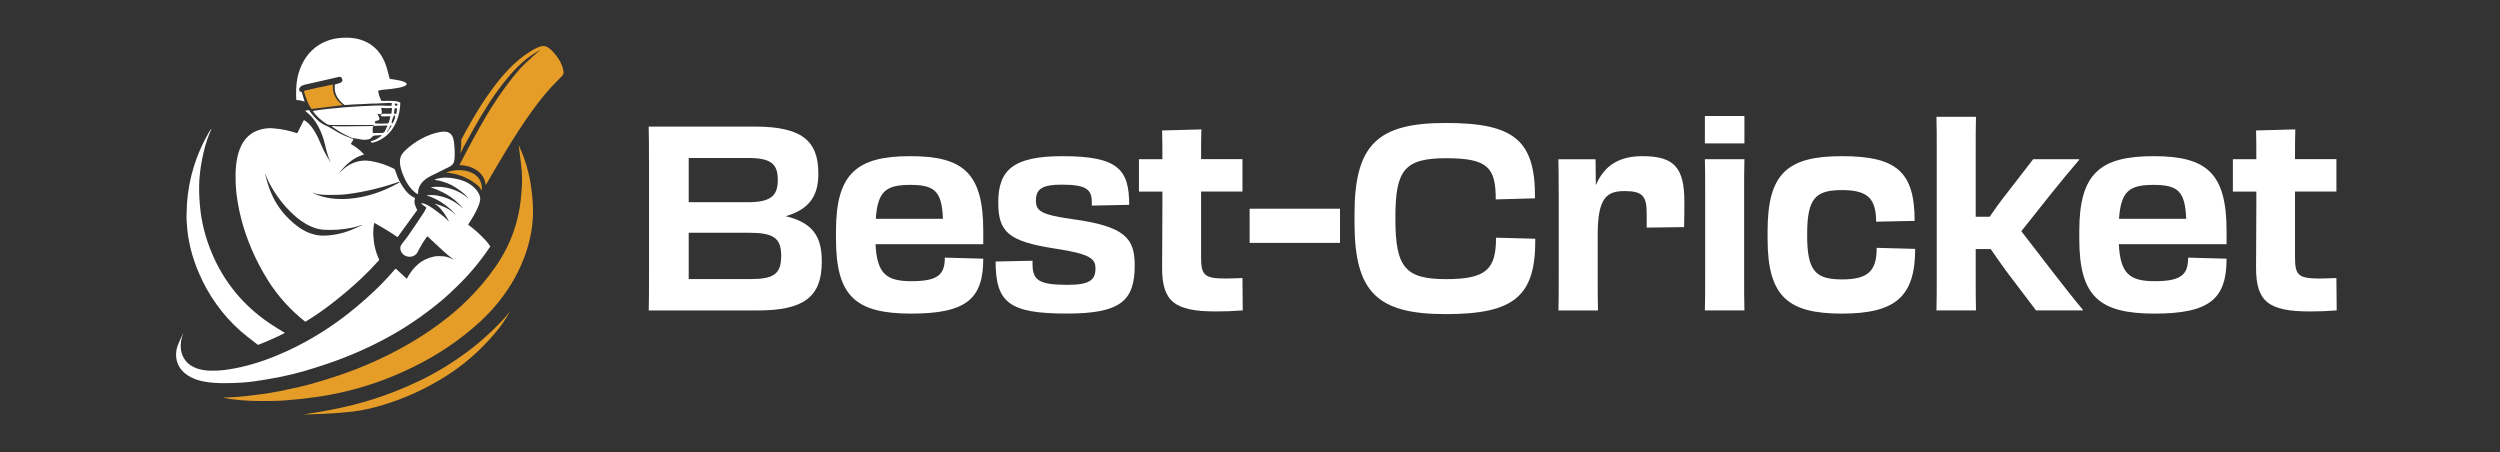 <?xml version="1.0" encoding="UTF-8"?> <svg xmlns="http://www.w3.org/2000/svg" width="199" height="36" viewBox="0 0 199 36" fill="none"><rect x="0" y="0" width="199" height="36" fill="#333333" stroke="none"/><g clip-path="url(#clip0_4019_1121)"><path d="M51.657 12.735C51.657 11.663 51.657 10.839 51.634 10.075H60.063C63.775 10.075 65.139 11.169 65.139 13.785V13.847C65.139 15.519 64.489 16.648 62.541 17.208C64.682 17.724 65.413 18.814 65.413 20.772V20.856C65.413 23.64 63.968 24.712 60.319 24.712H51.639C51.661 23.909 51.661 23.044 51.661 21.866V12.735H51.657ZM54.821 12.572V16.097H59.52C61.325 16.097 61.912 15.603 61.912 14.345V14.306C61.912 13.009 61.325 12.576 59.52 12.576H54.821V12.572ZM54.821 18.527V22.215H59.709C61.553 22.215 62.182 21.844 62.182 20.38V20.34C62.182 18.937 61.553 18.527 59.623 18.527H54.821Z" fill="white"></path><path d="M66.544 19.003V18.386C66.544 13.79 68.223 12.431 72.46 12.431C76.697 12.431 78.268 13.79 78.268 18.386V19.436H69.691C69.816 21.805 70.552 22.382 72.563 22.382C74.704 22.382 75.207 21.827 75.207 20.508L78.268 20.591C78.268 23.767 76.948 24.963 72.541 24.963C68.133 24.963 66.544 23.604 66.544 19.008V19.003ZM69.713 17.416H75.059C74.973 15.21 74.385 14.716 72.46 14.716C70.534 14.716 69.861 15.21 69.713 17.416Z" fill="white"></path><path d="M79.255 20.817L82.19 20.755V21.024C82.19 22.303 82.693 22.674 84.978 22.674C86.737 22.674 87.199 22.281 87.199 21.377C87.199 20.636 86.885 20.221 83.99 19.789C80.256 19.211 79.461 18.47 79.461 16.101C79.461 13.485 80.718 12.431 84.578 12.431C89.022 12.431 89.883 13.503 89.883 16.304L86.907 16.366V16.079C86.907 15.069 86.445 14.698 84.515 14.698C82.985 14.698 82.46 15.029 82.46 15.956C82.46 16.78 82.837 17.089 85.332 17.438C89.587 18.015 90.323 18.982 90.323 21.125C90.323 23.948 89.192 24.959 84.933 24.959C80.382 24.959 79.251 24.134 79.251 20.817H79.255Z" fill="white"></path><path d="M92.527 15.25H90.66V12.674H92.527C92.527 11.827 92.527 11.024 92.504 10.384L95.628 10.3C95.606 11.002 95.606 11.681 95.606 12.669H98.9V15.245H95.606V20.459C95.606 21.88 95.835 22.171 97.558 22.171C97.998 22.171 98.312 22.149 98.9 22.131L98.923 24.707C98.124 24.769 97.54 24.791 96.782 24.791C93.447 24.791 92.504 23.966 92.504 21.306C92.504 20.089 92.527 18.276 92.527 16.423V15.25Z" fill="white"></path><path d="M106.665 16.613V19.334H99.47V16.613H106.665Z" fill="white"></path><path d="M107.819 17.724V17.063C107.819 11.496 109.664 9.789 115.076 9.789C120.489 9.789 122.226 11.13 122.186 15.788L119.062 15.872C119.062 13.357 118.456 12.594 115.121 12.594C111.786 12.594 111.073 13.543 111.073 17.314V17.477C111.073 21.333 111.912 22.219 115.121 22.219C118.33 22.219 119.084 21.416 119.084 18.92L122.208 19.003C122.249 23.6 120.512 25.003 115.076 25.003C109.641 25.003 107.819 23.273 107.819 17.729V17.724Z" fill="white"></path><path d="M124.071 15.232C124.071 14.222 124.071 13.565 124.048 12.678H127.006L127.029 14.738C127.702 13.172 128.873 12.431 130.74 12.431C133.236 12.431 134.075 13.318 134.075 16.039C134.075 16.635 134.075 17.398 134.053 18.077L131.077 18.117V16.983C131.077 15.603 130.74 15.21 129.318 15.21C127.895 15.21 127.177 15.726 127.177 18.695V22.034C127.177 23.19 127.177 23.763 127.199 24.712H124.053C124.075 23.741 124.075 23.106 124.075 21.928V15.232H124.071Z" fill="white"></path><path d="M138.855 9.233V11.416H135.709V9.233H138.855ZM135.731 15.581C135.731 14.385 135.731 13.437 135.709 12.674H138.855C138.833 13.437 138.833 14.385 138.833 15.598V21.822C138.833 23.018 138.833 23.86 138.855 24.707H135.709C135.731 23.86 135.731 23.018 135.731 21.844V15.581Z" fill="white"></path><path d="M140.7 19.003V18.386C140.7 13.79 142.293 12.431 146.615 12.431C150.937 12.431 152.405 13.648 152.405 17.583L149.344 17.645C149.322 15.832 148.716 15.131 146.62 15.131C144.524 15.131 143.85 15.77 143.85 18.633V18.756C143.85 21.602 144.542 22.241 146.638 22.241C148.734 22.241 149.385 21.54 149.385 19.727L152.446 19.811C152.446 23.582 150.915 24.963 146.615 24.963C142.315 24.963 140.7 23.604 140.7 19.008V19.003Z" fill="white"></path><path d="M154.165 12.224C154.165 11.006 154.165 10.08 154.142 9.299H157.288C157.266 10.062 157.266 11.011 157.266 12.224V17.252H158.379C158.796 16.635 159.259 15.995 159.784 15.334L161.84 12.674H165.488L165.511 12.713C164.084 14.363 162.324 16.608 160.897 18.404C162.427 20.362 164.335 22.916 165.803 24.667L165.78 24.707H162.068L159.739 21.637C159.299 21.019 158.859 20.419 158.46 19.824H157.266V21.822C157.266 23.018 157.266 23.86 157.288 24.707H154.142C154.165 23.882 154.165 23.018 154.165 21.844V12.219V12.224Z" fill="white"></path><path d="M165.511 19.003V18.386C165.511 13.79 167.19 12.431 171.427 12.431C175.664 12.431 177.235 13.79 177.235 18.386V19.436H168.658C168.783 21.805 169.519 22.382 171.53 22.382C173.671 22.382 174.174 21.827 174.174 20.508L177.235 20.591C177.235 23.767 175.915 24.963 171.508 24.963C167.1 24.963 165.511 23.604 165.511 19.008V19.003ZM168.675 17.416H174.021C173.936 15.21 173.348 14.716 171.422 14.716C169.497 14.716 168.824 15.21 168.675 17.416Z" fill="white"></path><path d="M179.604 15.25H177.737V12.674H179.604C179.604 11.827 179.604 11.024 179.582 10.384L182.706 10.3C182.683 11.002 182.683 11.681 182.683 12.669H185.978V15.245H182.683V20.459C182.683 21.88 182.912 22.171 184.636 22.171C185.076 22.171 185.39 22.149 185.978 22.131L186 24.707C185.201 24.769 184.618 24.791 183.859 24.791C180.525 24.791 179.582 23.966 179.582 21.306C179.582 20.089 179.604 18.276 179.604 16.423V15.25Z" fill="white"></path><path d="M44.861 5.748C44.803 5.06 44.291 4.345 43.784 3.895C43.551 3.693 43.313 3.622 43.066 3.688C42.748 3.772 42.433 3.953 42.155 4.129C40.93 4.914 39.996 5.973 39.108 7.186C38.802 7.605 38.538 7.993 38.313 8.346C37.766 9.215 37.245 10.12 36.751 11.055C36.729 11.103 36.706 11.143 36.711 11.196C36.733 11.514 36.711 11.831 36.639 12.144C36.639 12.162 36.639 12.166 36.657 12.158C36.666 12.158 36.67 12.149 36.675 12.14C36.747 11.985 36.823 11.835 36.904 11.69C37.178 11.196 37.456 10.697 37.734 10.194C38.071 9.586 38.484 8.906 38.964 8.157C39.435 7.429 39.974 6.705 40.58 5.991C40.997 5.501 41.441 5.069 41.908 4.689C42.222 4.438 43.03 3.944 43.03 3.948C43.03 3.948 41.809 4.985 41.289 5.589C40.678 6.3 40.077 7.094 39.494 7.98C39.193 8.43 38.923 8.867 38.672 9.29C37.954 10.512 37.258 11.796 36.576 13.128C36.576 13.137 36.576 13.141 36.585 13.141C37.532 13.159 38.511 13.671 38.654 14.663C38.663 14.729 38.681 14.729 38.713 14.672C38.735 14.623 38.758 14.579 38.78 14.54C39.884 12.634 41.042 10.649 42.321 8.876C42.954 7.998 43.614 7.164 44.395 6.397C44.511 6.282 44.624 6.167 44.74 6.053C44.826 5.964 44.866 5.867 44.857 5.744L44.861 5.748Z" fill="#E59D28"></path><path d="M27.209 8.377L24.826 8.673C24.826 8.673 24.799 8.673 24.79 8.655C24.718 8.562 24.651 8.457 24.597 8.342C24.426 8.007 24.301 7.667 24.211 7.332C24.193 7.261 24.22 7.221 24.292 7.204C24.996 7.041 25.715 6.886 26.455 6.736C26.486 6.732 26.5 6.741 26.495 6.772C26.451 7.407 26.698 7.923 27.227 8.324C27.263 8.351 27.259 8.364 27.214 8.368L27.209 8.377Z" fill="#E59D28"></path><path d="M30.145 7.213C30.392 7.133 30.629 7.133 30.881 7.107C31.078 7.085 32.402 6.966 32.366 6.683C32.335 6.441 31.321 6.317 31.092 6.291C31.047 6.286 31.015 6.26 31.006 6.216C30.939 5.978 30.876 5.739 30.813 5.497C30.401 3.944 29.265 3.009 27.609 3C27.357 3 27.137 3.009 26.936 3.035C26.262 3.115 25.652 3.362 25.113 3.768C24.355 4.341 23.87 5.254 23.681 6.176C23.56 6.767 23.556 7.345 23.583 7.932C23.583 7.949 23.592 7.963 23.614 7.963C23.834 7.971 24.036 8.015 24.22 8.082C24.238 8.09 24.247 8.082 24.243 8.064C24.184 7.848 24.117 7.627 24.045 7.407C24.018 7.318 23.964 7.279 23.884 7.288C23.87 7.288 23.852 7.279 23.848 7.266C23.695 6.869 24.153 6.758 24.462 6.692C25.266 6.516 26.069 6.335 26.877 6.141C27.048 6.101 27.178 6.075 27.245 6.317C27.322 6.591 26.962 6.639 26.693 6.71C26.671 6.714 26.648 6.732 26.648 6.758C26.612 7.129 26.68 7.451 26.846 7.729C26.985 7.958 27.173 8.165 27.407 8.346C27.42 8.355 27.434 8.36 27.452 8.36C27.721 8.346 27.995 8.329 28.277 8.307C28.587 8.285 28.901 8.293 29.207 8.267C29.458 8.245 29.709 8.245 29.956 8.24C30.068 8.24 30.257 8.227 30.517 8.21C30.733 8.196 30.948 8.192 31.163 8.196C31.186 8.196 31.195 8.21 31.19 8.232L31.168 8.386C31.168 8.408 31.15 8.421 31.128 8.421C30.746 8.43 30.369 8.386 29.983 8.399C29.103 8.426 28.219 8.479 27.335 8.549C27.128 8.567 26.671 8.611 25.957 8.686C25.625 8.721 25.288 8.774 24.947 8.823C24.916 8.823 24.907 8.845 24.925 8.871C25.181 9.255 25.589 9.599 25.962 9.842C26.069 9.912 26.191 9.948 26.316 9.948C27.407 9.948 28.497 9.948 29.593 9.948C29.655 9.948 29.723 9.956 29.79 9.974C29.804 9.974 29.804 9.983 29.79 9.987L29.723 10.023C29.723 10.023 29.696 10.031 29.678 10.031C28.924 10.036 28.197 10.045 27.488 10.058C27.124 10.067 26.774 10.058 26.437 10.031C26.392 10.031 26.384 10.04 26.424 10.067C26.846 10.389 27.331 10.671 27.883 10.922C27.981 10.966 28.076 10.993 28.165 11.002C28.349 11.019 28.538 11.068 28.722 11.099C28.951 11.139 29.171 11.134 29.382 11.077C29.597 11.019 29.593 10.803 29.862 10.786C30.032 10.777 30.194 10.764 30.356 10.755C30.392 10.755 30.396 10.764 30.369 10.79C30.149 10.993 29.88 11.143 29.557 11.231C29.525 11.24 29.516 11.258 29.525 11.289L29.534 11.31C29.548 11.341 29.579 11.364 29.615 11.359C29.75 11.341 29.893 11.306 30.032 11.244C30.787 10.914 31.276 10.375 31.576 9.621C31.756 9.176 31.85 8.704 31.864 8.21C31.864 8.183 31.85 8.157 31.823 8.148C31.693 8.086 31.554 8.051 31.415 8.042C31.114 8.024 30.791 8.02 30.436 8.037C30.383 8.037 30.342 8.015 30.32 7.963C30.221 7.746 30.145 7.513 30.1 7.27C30.095 7.243 30.109 7.217 30.14 7.204L30.145 7.213ZM30.392 10.583C30.145 10.591 29.916 10.596 29.705 10.591C29.687 10.591 29.678 10.578 29.673 10.565C29.66 10.428 29.66 10.283 29.673 10.128C29.673 10.062 29.741 10.036 29.799 10.031C29.808 10.031 29.817 10.031 29.822 10.023C29.826 10.018 29.835 10.014 29.844 10.014C30.163 10.014 30.49 10.005 30.813 9.992C30.827 9.992 30.836 10.005 30.831 10.018C30.777 10.155 30.715 10.296 30.638 10.442C30.584 10.547 30.508 10.578 30.396 10.583H30.392ZM31.172 10.023L30.831 10.508C30.831 10.508 30.822 10.512 30.818 10.508L30.809 10.499C30.809 10.499 30.8 10.486 30.809 10.481C30.908 10.345 30.984 10.19 31.051 10.04C31.065 10.009 31.092 9.992 31.123 9.987H31.15C31.15 9.987 31.186 10.005 31.172 10.023ZM31.446 8.24L31.576 8.249C31.612 8.249 31.639 8.28 31.639 8.315C31.639 8.351 31.626 8.377 31.599 8.404C31.585 8.417 31.572 8.421 31.549 8.421C31.464 8.421 31.419 8.364 31.415 8.262C31.415 8.245 31.424 8.236 31.442 8.236L31.446 8.24ZM31.41 8.659C31.415 8.629 31.446 8.607 31.478 8.611L31.558 8.624C31.59 8.629 31.612 8.659 31.608 8.69L31.558 9.017C31.554 9.048 31.523 9.07 31.491 9.065L31.41 9.052C31.379 9.048 31.357 9.017 31.361 8.986L31.41 8.659ZM31.433 9.18C31.478 9.193 31.46 9.352 31.397 9.528C31.334 9.705 31.249 9.837 31.204 9.82C31.159 9.806 31.177 9.648 31.24 9.471C31.303 9.295 31.388 9.162 31.433 9.18ZM31.168 8.999C31.168 9.034 31.145 9.052 31.11 9.052C30.899 9.052 30.697 9.048 30.508 9.052C30.427 9.052 30.365 9.087 30.315 9.158C30.293 9.189 30.311 9.233 30.347 9.242C30.401 9.255 30.459 9.268 30.513 9.268C30.683 9.264 30.858 9.255 31.042 9.251C31.065 9.251 31.069 9.259 31.069 9.277C31.042 9.44 31.002 9.603 30.939 9.762C30.926 9.798 30.894 9.82 30.854 9.824C30.553 9.846 30.243 9.846 29.925 9.833C29.884 9.833 29.853 9.798 29.853 9.758V9.678C29.853 9.678 29.866 9.643 29.884 9.639C30.006 9.603 30.257 9.59 30.194 9.396C30.158 9.281 30.109 9.18 30.05 9.092C30.037 9.07 30.041 9.061 30.068 9.065L30.248 9.092C30.32 9.101 30.387 9.052 30.392 8.981C30.401 8.867 30.383 8.748 30.347 8.624C30.342 8.607 30.356 8.589 30.374 8.593C30.62 8.615 30.876 8.62 31.15 8.598C31.19 8.598 31.208 8.611 31.204 8.655L31.163 9.008L31.168 8.999Z" fill="white"></path><path d="M16.128 22.369C15.454 21.011 15.046 19.634 14.907 18.245C14.853 17.702 14.835 17.292 14.853 17.014C14.871 16.727 14.871 16.405 14.884 16.172C15.033 14.173 15.607 12.299 16.617 10.556C16.648 10.503 16.711 10.406 16.805 10.261L16.819 10.27C16.819 10.27 16.828 10.278 16.823 10.287C16.563 10.852 16.357 11.469 16.204 12.135C16.029 12.894 15.917 13.604 15.872 14.27C15.831 14.888 15.845 15.607 15.921 16.432C16.033 17.671 16.343 18.889 16.841 20.093C17.815 22.435 19.359 24.319 21.473 25.744C21.846 25.995 22.241 26.242 22.663 26.489C22.672 26.494 22.672 26.507 22.663 26.511C21.98 26.855 21.28 27.169 20.558 27.446C20.54 27.451 20.526 27.446 20.513 27.438C20.243 27.23 19.983 27.027 19.732 26.833C18.201 25.647 16.985 24.112 16.119 22.365L16.128 22.369Z" fill="white"></path><path d="M34.328 13.988C33.753 14.27 33.241 14.729 33.282 15.417C33.282 15.444 33.255 15.461 33.232 15.448C32.537 15.042 32.11 14.125 31.904 13.384C31.814 13.062 31.792 12.638 31.953 12.356C32.029 12.224 32.128 12.096 32.258 11.972C32.999 11.271 34.004 10.697 35.01 10.512C35.674 10.389 36.038 10.591 36.127 11.258C36.199 11.8 36.213 12.29 36.172 12.718C36.15 12.969 36.015 13.154 35.768 13.278C35.297 13.512 34.817 13.75 34.328 13.988Z" fill="white"></path><path d="M17.856 31.681C17.757 31.659 17.757 31.646 17.856 31.641C17.973 31.637 18.089 31.633 18.21 31.633C18.318 31.633 18.435 31.628 18.552 31.615C18.888 31.588 19.243 31.571 19.575 31.531C20.315 31.443 20.814 31.381 21.083 31.341C21.837 31.227 22.735 31.05 23.776 30.812C24.09 30.741 24.404 30.662 24.718 30.574C26.348 30.124 27.802 29.625 29.081 29.087C30.27 28.584 31.375 28.042 32.393 27.455C34.153 26.45 35.836 25.236 37.232 23.856C38.089 23.009 38.847 22.105 39.503 21.147C40.679 19.427 41.343 17.521 41.496 15.431C41.509 15.223 41.527 15.02 41.541 14.813C41.567 14.429 41.563 14.028 41.532 13.609C41.482 13.018 41.285 11.544 41.285 11.544C41.285 11.544 41.505 12.043 41.585 12.246C42.061 13.432 42.308 14.685 42.402 16.07C42.447 16.723 42.434 17.336 42.366 17.91C42.021 20.856 40.405 23.6 38.21 25.611C36.666 27.027 34.902 28.227 32.914 29.202C31.141 30.075 29.328 30.733 27.474 31.169C26.06 31.505 24.471 31.738 22.708 31.871C22.398 31.893 22.075 31.91 21.738 31.915C20.571 31.937 19.525 31.924 18.426 31.774C18.237 31.747 18.049 31.716 17.856 31.677V31.681Z" fill="#E59D28"></path><path d="M35.71 13.759C35.67 13.754 35.625 13.75 35.584 13.741C35.495 13.728 35.495 13.715 35.584 13.701C35.611 13.701 35.634 13.693 35.661 13.684C36.231 13.498 36.796 13.494 37.344 13.671C38.044 13.896 38.381 14.403 38.363 15.117C38.363 15.17 38.349 15.175 38.322 15.126C38.224 14.959 38.111 14.822 37.977 14.716C37.294 14.173 36.54 13.856 35.71 13.759Z" fill="#E59D28"></path><path d="M39.004 19.581C38.91 19.436 38.807 19.299 38.69 19.171C38.237 18.673 37.766 18.249 37.281 17.901C37.263 17.887 37.263 17.874 37.272 17.857C37.573 17.411 37.855 16.935 38.066 16.445C38.152 16.242 38.206 16.057 38.223 15.894C38.255 15.616 38.075 15.289 37.882 15.073C37.564 14.716 37.16 14.469 36.67 14.323C36.271 14.209 35.881 14.147 35.504 14.138C35.221 14.134 34.934 14.178 34.651 14.27C34.579 14.292 34.579 14.31 34.651 14.323C35.095 14.398 35.495 14.517 35.849 14.689C36.172 14.844 36.486 15.06 36.769 15.276C36.944 15.413 37.115 15.576 37.276 15.77C37.276 15.77 37.276 15.775 37.276 15.779C37.276 15.779 37.267 15.783 37.263 15.779C36.455 15.078 35.423 14.778 34.355 14.892C34.292 14.901 34.287 14.914 34.35 14.932C34.669 15.042 34.974 15.17 35.261 15.316C35.872 15.625 36.397 16.039 36.832 16.56C36.832 16.56 36.832 16.569 36.832 16.573H36.823C36.177 15.969 35.418 15.62 34.539 15.532C34.404 15.519 34.229 15.523 34.009 15.541C33.977 15.541 33.973 15.554 34 15.572C34.054 15.607 34.13 15.611 34.188 15.633C34.637 15.801 35.046 16.022 35.409 16.295C35.719 16.529 35.984 16.745 36.222 17.036C36.222 17.036 36.222 17.045 36.222 17.049C36.222 17.049 36.213 17.049 36.208 17.049C35.791 16.626 35.257 16.396 34.66 16.224C34.651 16.224 34.637 16.224 34.637 16.238C34.637 16.251 34.637 16.26 34.651 16.264C34.763 16.322 34.857 16.388 34.934 16.467C35.252 16.798 35.513 17.169 35.715 17.579C35.746 17.64 35.737 17.645 35.692 17.592C35.571 17.455 35.436 17.332 35.297 17.221C34.969 16.966 34.682 16.749 34.426 16.569C34.26 16.45 34.085 16.348 33.901 16.264C33.794 16.211 33.677 16.18 33.56 16.172C33.542 16.172 33.529 16.189 33.542 16.207C33.614 16.308 33.789 16.405 33.897 16.48C33.924 16.498 33.937 16.538 33.924 16.569C33.856 16.714 33.771 16.86 33.677 17.005C33.313 17.561 32.936 18.117 32.55 18.677C32.411 18.88 32.258 19.078 32.097 19.277C32.003 19.396 31.863 19.559 31.863 19.718C31.863 20.499 32.95 20.715 33.268 20.018C33.291 19.974 33.313 19.925 33.336 19.881C33.529 19.515 33.749 19.158 34 18.823C34.013 18.805 34.022 18.805 34.04 18.823C34.453 19.211 34.853 19.581 35.239 19.939C35.513 20.195 35.8 20.433 36.1 20.653C36.1 20.653 36.096 20.671 36.092 20.666C35.867 20.539 35.634 20.45 35.387 20.411C35.221 20.384 35.05 20.397 34.884 20.389C34.776 20.389 34.673 20.393 34.57 20.415C34.063 20.521 33.641 20.719 33.304 21.006C32.932 21.324 32.627 21.716 32.393 22.171C32.384 22.188 32.375 22.188 32.362 22.175L31.536 21.408C31.514 21.386 31.486 21.386 31.464 21.408C31.451 21.421 31.442 21.434 31.428 21.447C30.791 22.206 30.023 22.982 29.13 23.776C28.623 24.226 28.125 24.641 27.64 25.02C25.962 26.33 24.103 27.438 22.079 28.28C20.768 28.827 19.494 29.202 18.255 29.396C17.77 29.476 17.299 29.511 16.841 29.506C16.177 29.502 15.481 29.37 14.983 28.933C14.283 28.311 14.247 27.288 14.615 26.485C14.615 26.485 14.117 27.385 14.041 27.896C13.843 29.246 14.822 30.058 16.078 30.34C16.707 30.481 17.348 30.503 18.017 30.499C18.901 30.49 19.669 30.442 20.306 30.345C21.581 30.159 22.896 29.917 24.112 29.568C24.736 29.387 25.383 29.184 26.051 28.959C27.815 28.36 29.498 27.618 31.101 26.723C32.456 25.969 33.798 25.042 35.122 23.948C35.531 23.609 35.93 23.225 36.325 22.846C37.344 21.871 38.241 20.799 39.022 19.621C39.031 19.608 39.031 19.599 39.022 19.586L39.004 19.581Z" fill="white"></path><path d="M33.188 16.674C33.049 16.375 32.923 16.128 33.031 15.801C33.04 15.779 33.031 15.766 33.013 15.753C32.95 15.717 32.887 15.682 32.829 15.651C32.407 15.422 32.079 14.914 31.841 14.495C31.725 14.293 31.59 13.966 31.437 13.512C31.424 13.472 31.392 13.445 31.357 13.428C30.764 13.128 30.14 12.921 29.489 12.815C29.265 12.78 29.058 12.771 28.87 12.788C28.251 12.85 27.708 13.101 27.245 13.551C27.165 13.626 27.084 13.701 27.007 13.776C26.98 13.803 26.976 13.798 26.998 13.772C27.515 13.11 28.116 12.541 28.942 12.312C28.96 12.307 28.964 12.285 28.955 12.272C28.672 11.955 28.34 11.694 27.968 11.487C27.936 11.469 27.927 11.43 27.95 11.399C28.022 11.306 28.08 11.213 28.12 11.112C28.134 11.081 28.111 11.046 28.08 11.046C28.049 11.046 28.022 11.037 27.995 11.028C27.6 10.874 27.191 10.711 26.828 10.495C26.536 10.318 26.267 10.142 25.957 10.005C25.683 9.886 25.441 9.723 25.221 9.511C24.983 9.281 24.777 9.034 24.597 8.765C24.593 8.757 24.584 8.757 24.575 8.757L24.292 8.818C24.292 8.818 24.288 8.818 24.292 8.827C24.552 9.034 24.768 9.246 24.943 9.462C25.217 9.802 25.454 10.243 25.661 10.794C25.746 11.015 25.823 11.297 25.899 11.633C25.966 11.932 26.051 12.228 26.15 12.519C26.191 12.634 26.24 12.753 26.298 12.863C26.298 12.863 26.298 12.863 26.298 12.868H26.289C26.289 12.868 26.28 12.877 26.276 12.868C26.155 12.678 26.042 12.484 25.935 12.29C25.724 11.906 25.549 11.496 25.374 11.094C25.226 10.755 25.046 10.437 24.831 10.142C24.669 9.917 24.471 9.727 24.243 9.581C24.216 9.564 24.175 9.573 24.162 9.603L23.673 10.583C23.673 10.583 23.65 10.605 23.632 10.6C23.035 10.398 22.42 10.27 21.779 10.217C21.262 10.172 20.773 10.256 20.315 10.468C18.686 11.218 18.677 13.595 18.789 15.051C18.812 15.351 18.848 15.651 18.897 15.951C18.991 16.529 19.095 17.023 19.202 17.429C19.642 19.114 20.347 20.737 21.312 22.29C22.093 23.547 23.112 24.672 24.274 25.589C24.297 25.607 24.319 25.607 24.341 25.589C25.006 25.183 25.652 24.742 26.28 24.262C27.169 23.582 28.004 22.872 28.798 22.127C29.202 21.747 29.655 21.28 30.158 20.728C30.181 20.702 30.19 20.671 30.172 20.64C29.902 20.076 29.75 19.436 29.714 18.717C29.7 18.395 29.723 18.073 29.786 17.764C29.786 17.746 29.799 17.742 29.817 17.751C30.45 18.104 31.06 18.474 31.635 18.867C31.639 18.867 31.648 18.867 31.653 18.867L33.201 16.736C33.201 16.736 33.215 16.701 33.206 16.683L33.188 16.674ZM28.821 17.927C28.641 18.007 28.466 18.082 28.296 18.161C27.528 18.518 26.72 18.717 25.876 18.756C25.055 18.796 24.274 18.474 23.632 17.976C22.797 17.332 22.16 16.564 21.725 15.673C21.451 15.113 21.258 14.491 21.11 13.882C21.11 13.878 21.11 13.873 21.119 13.869C21.119 13.869 21.128 13.869 21.132 13.873C21.379 14.562 21.734 15.139 22.151 15.726C22.501 16.22 22.932 16.697 23.439 17.155C24.059 17.711 24.893 18.227 25.733 18.285C26.464 18.333 27.209 18.285 27.977 18.135C28.26 18.077 28.533 18.002 28.803 17.905C28.812 17.905 28.816 17.905 28.821 17.914V17.923V17.927ZM31.787 14.531C31.787 14.531 31.761 14.548 31.747 14.553C30.508 15.25 29.157 15.717 27.757 15.823C26.846 15.889 25.881 15.806 25.041 15.426C24.992 15.404 24.947 15.378 24.898 15.351C24.893 15.351 24.889 15.342 24.889 15.338C24.889 15.338 24.889 15.338 24.889 15.334C24.889 15.334 24.889 15.329 24.898 15.334C25.05 15.395 25.19 15.439 25.32 15.457C25.827 15.536 26.276 15.519 26.796 15.51C27.12 15.501 27.411 15.483 27.676 15.448C29.058 15.272 30.414 14.932 31.725 14.487C31.742 14.478 31.765 14.482 31.783 14.491C31.801 14.5 31.801 14.522 31.783 14.531H31.787Z" fill="white"></path><path d="M33.264 30.375C34.731 29.678 36.127 28.823 37.46 27.804C37.712 27.614 37.959 27.411 38.201 27.204C38.946 26.564 39.592 25.942 40.135 25.347C40.239 25.232 40.633 24.769 40.633 24.769C40.633 24.769 40.041 25.73 39.736 26.11C38.672 27.455 37.375 28.681 35.93 29.656C34.592 30.556 33.147 31.293 31.594 31.866C30.598 32.233 29.633 32.502 28.704 32.669C27.187 32.943 24.144 32.996 24.144 32.996C24.144 32.996 24.597 32.912 24.745 32.894C25.275 32.828 25.813 32.718 26.338 32.621C28.748 32.171 31.055 31.421 33.25 30.375H33.264Z" fill="#E59D28"></path></g><defs><clipPath id="clip0_4019_1121"><rect width="172" height="30" fill="white" transform="translate(14 3)"></rect></clipPath></defs></svg> 